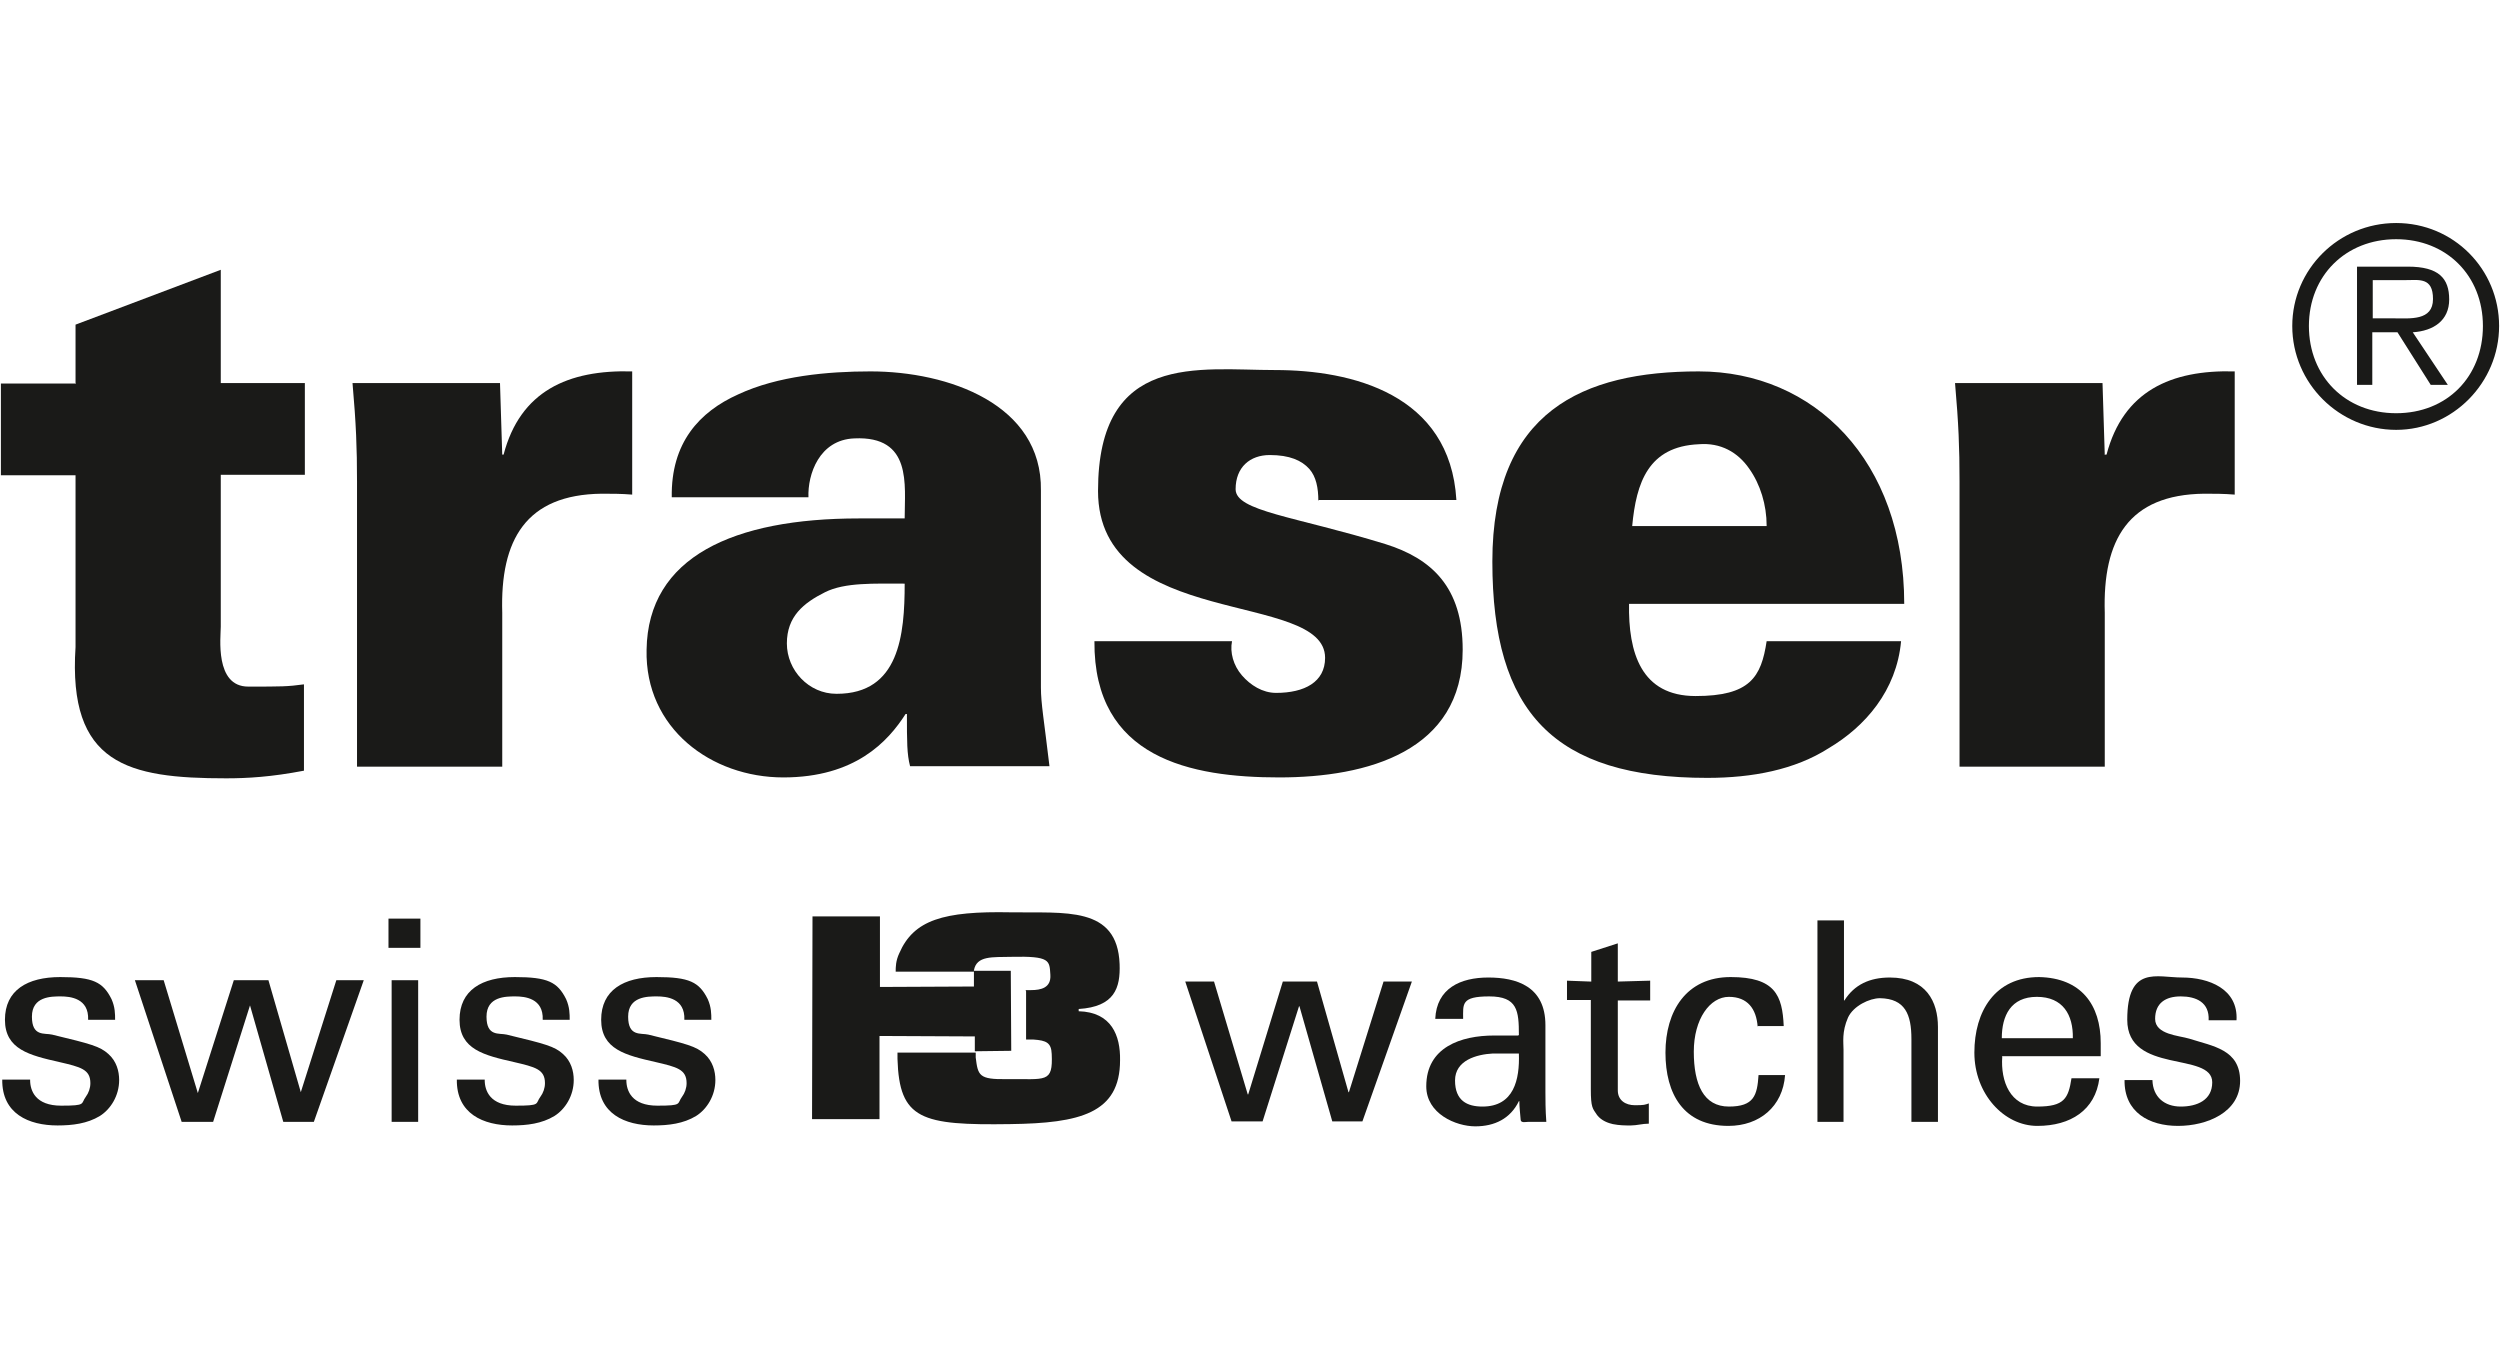 <?xml version="1.0" encoding="UTF-8"?>
<svg xmlns="http://www.w3.org/2000/svg" version="1.1" viewBox="0 0 556 300">
  <defs>
    <style>
      .cls-1 {
        fill: #1a1a18;
      }
    </style>
  </defs>
  <!-- Generator: Adobe Illustrator 28.7.1, SVG Export Plug-In . SVG Version: 1.2.0 Build 142)  -->
  <g>
    <g id="Ebene_1">
      <g>
        <g>
          <g>
            <path class="cls-1" d="M16.8,85.1v-12.9l32.3-12.2v25.2h18.7v20.4h-18.7v33.8c0,2.2-1.4,13.3,6.1,13.3s8.7,0,12.4-.5v19.2c-7.3,1.4-12.6,1.7-17.3,1.7-21.9,0-35.2-3.1-33.5-29.2v-38.2H.2v-20.4h16.7Z"/>
            <path class="cls-1" d="M111.7,101.1h.3c3.7-14.1,14.3-18.9,28.6-18.5v27.4c-2.4-.2-4.6-.2-6.8-.2-16.8.2-22.6,10.2-22.1,26.5v34.2h-32.3v-63.4c0-7.6-.2-12.7-1-21.9h32.8l.5,16Z"/>
            <path class="cls-1" d="M202.4,170.4c-.7-2.7-.7-5.4-.7-11.6h-.3c-3.9,6.1-11.2,14.1-27.2,14.1s-30.8-10.9-30.4-28.4c.3-20.7,19.4-29.2,47.2-29.2h10.2c0-7.5,1.7-18.4-11.2-17.8-7.8.3-10.4,8-10.2,13.1h-30.4c-.2-12.1,6.1-19,14.8-22.9,8.8-4.1,19.9-5.1,29.4-5.1,17.3,0,38.2,7.3,37.9,26.5v43.8c0,3.6.7,7.3,1.9,17.5h-30.9ZM186.1,154.3c13.9,0,15.1-13.1,15.1-24.5-6.8,0-13.3-.3-17.7,1.9-4.8,2.4-8.5,5.4-8.5,11.4s4.9,11.2,11,11.2Z"/>
            <path class="cls-1" d="M293.2,111.4c0-2.9-.5-5.4-2-7.1-1.7-1.9-4.4-3.1-8.8-3.1s-7.6,2.7-7.6,7.6,13.1,6,33.3,12.2c10.2,3.2,17.2,9.5,17.2,23.5,0,22.6-21.2,28.4-40.8,28.4s-41.3-4.2-41.1-30.3h30.6c-.5,2.5.3,5.4,2.2,7.6,1.9,2.2,4.6,3.9,7.6,3.9,6.3,0,10.9-2.4,10.9-7.8,0-15.1-50.5-6.1-50.5-37.1s22.4-26.9,39.4-26.9,38.9,5.3,40.3,28.9h-30.6Z"/>
            <path class="cls-1" d="M362.3,134.2c-.2,11,2.7,20.6,14.8,20.6s14.6-4.2,15.8-12.2h29.9c-1,11-8,19-16.1,23.8-7.5,4.8-17,6.6-27,6.6-34.2,0-47.8-14.6-47.8-48.1s20.2-42.3,45.9-42.3,45.7,19.9,45.7,51.7h-61.2ZM392.9,116.9c0-4.6-1.4-9.2-3.9-12.7-2.5-3.6-6.3-5.8-11.2-5.4-11.2.5-13.9,8.5-14.8,18.2h29.9Z"/>
            <path class="cls-1" d="M468.2,101.1h.3c3.7-14.1,14.3-18.9,28.5-18.5v27.4c-2.4-.2-4.6-.2-6.8-.2-16.8.2-22.6,10.2-22.1,26.5v34.2h-32.3v-63.4c0-7.6-.2-12.7-1-21.9h32.8l.5,16Z"/>
          </g>
          <path class="cls-1" d="M509.8,72.5c0-12.6,10.3-22.9,23.1-22.9s22.9,10.3,22.9,22.9-10.3,23.1-22.9,23.1-23.1-10.3-23.1-23.1ZM552.2,72.5c0-11.2-8.1-19.3-19.3-19.3s-19.4,8.1-19.4,19.3,8.1,19.4,19.4,19.4,19.3-8.1,19.3-19.4ZM527.6,85.6h-3.4v-26.3h11.3c6.9,0,9.2,2.6,9.2,7.3s-3.5,7-8.1,7.3l7.8,11.7h-3.8l-7.4-11.7h-5.6v11.7ZM532.3,70.8c3.7,0,8.8.6,8.8-4.3s-3.1-4.2-6.2-4.2h-7.2v8.5h4.6Z"/>
        </g>
        <g>
          <path class="cls-1" d="M314,218.3l-11,31.1h-6.7l-7.3-25.6h-.1l-8.1,25.6h-6.9l-10.3-31.1h6.4l7.5,25.1h.1l7.7-25.1h7.6l7,24.6h.1l7.7-24.6h6Z"/>
          <path class="cls-1" d="M337.8,230.2c0-5.4-.3-8.6-6.6-8.6s-5.8,1.7-5.8,5h-6.2c.3-6.8,5.6-9.2,11.8-9.2s12.7,1.9,12.7,10.6v14.9c0,1.4,0,4,.2,6.6h-4c-.5,0-1.6.3-1.7-.4-.1-1.4-.3-2.8-.3-4.2h-.1c-1.9,3.9-5.4,5.6-9.7,5.6s-10.9-2.8-10.9-8.9c0-8.7,7.7-11.3,15.1-11.3h5.3ZM332,234.3c-3.6.2-8.4,1.5-8.4,6s2.7,5.8,6.1,5.8c7,0,8.3-6,8.1-11.8h-5.9Z"/>
          <path class="cls-1" d="M353.9,218.3v-6.6l5.9-1.9v8.5l7.2-.2v4.4h-7.2c0,0,0,20,0,20,0,2.2,1.7,3.3,3.8,3.3s2.2-.1,3.1-.4v4.5c-1.4,0-2.7.4-4,.4s-2.5,0-4-.3c-.9-.2-2.5-.7-3.5-2-1-1.5-1.4-1.6-1.4-5.8v-19.8h-5.3c0,0,0-4.3,0-4.3l5.3.2Z"/>
          <path class="cls-1" d="M390.9,228.3c-.3-3.9-2.2-6.6-6.4-6.6s-7.8,4.9-7.8,12.2,2.2,12.2,7.8,12.2,6.3-2.5,6.6-7h5.9c-.5,7-5.7,11.3-12.6,11.3-10,0-14-7.1-14-16.3s4.6-16.8,14.5-16.8,11.5,4.1,11.8,10.9h-5.9Z"/>
          <path class="cls-1" d="M404.2,249.5v-44.8h5.9v17.8h.1c2.2-3.5,5.6-5.1,10.1-5.1,8.1,0,10.7,5.4,10.7,11v21.1h-5.9v-18.4c0-5.5-1.4-9-7-9.1-2.3,0-5.9,1.7-7.1,4.3-1.4,3.2-1,5.5-1,7.2v16h-5.9Z"/>
          <path class="cls-1" d="M445.3,235c-.4,5.5,1.8,11.1,7.8,11.1s6.9-1.8,7.6-6.3h6.2c-.9,7.1-6.4,10.6-13.8,10.6s-14-7.1-14-16.3,4.6-16.8,14.4-16.8c9.3.2,13.7,6.1,13.7,14.7v2.9h-22ZM461,230.9c.1-5.2-2.2-9.2-8-9.2s-7.8,4.2-7.8,9.2h15.8Z"/>
          <path class="cls-1" d="M485.3,217.4c5.9,0,12.5,2.5,12.1,9.5h-6.2c.2-4-2.8-5.3-6.2-5.3s-5.7,1.5-5.7,5,5.3,3.7,7.6,4.4c5.3,1.7,11.3,2.4,11.3,9.4s-7.4,10-13.8,10-12-3-11.9-10.2h6.2c.1,3.8,2.7,5.9,6.3,5.9s7-1.4,7-5.4c0-6.9-18.9-1.7-18.9-13.9s6.6-9.4,12.2-9.4Z"/>
        </g>
        <g>
          <path class="cls-1" d="M228.1,220.2s.5,0,1.2,0c2.2,0,4.5-.5,4.3-3.4-.2-3.2,0-4.2-8.7-4-4.2.1-7.7-.3-8.3,3v.3s-17.4,0-17.4,0h0c0-1,0-2.4.8-4.1,3.2-7.4,9.8-9.4,24.8-9.1,12,.2,23.7-1.5,24.2,11.5.2,5.3-1.1,9.5-9.1,10v.5c7.3.2,9.3,5.4,9.2,10.9,0,11.8-8.9,14-24.4,14.2-19.8.3-24.7-1-25.1-14.5v-1.4s17.4,0,17.4,0v1.1c.5,4,.7,4.9,6.9,4.8,8.7-.1,10.3,1,10-5.6-.1-2.5-1.2-3-4-3.2h-1.7c0,0,0-10.7,0-10.7Z"/>
          <polygon class="cls-1" points="180.7 203.8 195.7 203.8 195.7 219.5 216.6 219.4 216.6 215.9 224.8 215.9 224.9 233.7 216.8 233.8 216.8 230.5 195.6 230.4 195.6 248.9 180.6 248.9 180.7 203.8"/>
        </g>
        <g>
          <path class="cls-1" d="M6.7,240.2c0,2.4,1.2,5.7,6.9,5.7s4.3-.4,5.5-2c.6-.8,1-1.9,1-3,0-3.1-2.2-3.6-6.9-4.7-6.6-1.5-12.1-2.8-12.1-9.4s5-9.5,12.3-9.5,9.5,1.1,11.4,4.9c.8,1.8.8,3.3.8,4.6h-6c.2-4.8-4-5.2-6.1-5.2s-6.4,0-6.4,4.5,2.8,3.6,4.5,4c8.7,2.1,10.6,2.6,12.5,4.3,1.8,1.6,2.4,3.8,2.4,5.8,0,3.5-1.9,6.5-4.3,8-2.8,1.7-6.1,2.1-9.4,2.1-6.4,0-12.4-2.6-12.3-10.2h6.2Z"/>
          <path class="cls-1" d="M36.4,218l7.6,25.1,8-25.1h7.7l7.2,24.9,7.9-24.9h6.1l-11.1,31.5h-6.8l-7.4-25.9-8.2,25.9h-7l-10.4-31.5h6.5Z"/>
          <path class="cls-1" d="M86.4,204.3h7.1v6.5h-7.1v-6.5ZM87.1,218h5.9v31.5h-5.9v-31.5Z"/>
          <path class="cls-1" d="M107.8,240.2c0,2.4,1.2,5.7,6.9,5.7s4.3-.4,5.5-2c.6-.8,1-1.9,1-3,0-3.1-2.2-3.6-6.9-4.7-6.6-1.5-12.1-2.8-12.1-9.4s5-9.5,12.3-9.5,9.5,1.1,11.4,4.9c.8,1.8.8,3.3.8,4.6h-6c.2-4.8-4-5.2-6.1-5.2s-6.4,0-6.4,4.5,2.8,3.6,4.5,4c8.7,2.1,10.6,2.6,12.5,4.3,1.8,1.6,2.4,3.8,2.4,5.8,0,3.5-1.9,6.5-4.3,8-2.8,1.7-6.1,2.1-9.4,2.1-6.4,0-12.4-2.6-12.3-10.2h6.2Z"/>
          <path class="cls-1" d="M139.3,240.2c0,2.4,1.2,5.7,6.9,5.7s4.3-.4,5.5-2c.6-.8,1-1.9,1-3,0-3.1-2.2-3.6-6.9-4.7-6.6-1.5-12.1-2.8-12.1-9.4s5-9.5,12.3-9.5,9.5,1.1,11.4,4.9c.8,1.8.8,3.3.8,4.6h-6c.2-4.8-4-5.2-6.1-5.2s-6.4,0-6.4,4.5,2.8,3.6,4.5,4c8.7,2.1,10.6,2.6,12.5,4.3,1.8,1.6,2.4,3.8,2.4,5.8,0,3.5-1.9,6.5-4.3,8-2.8,1.7-6.1,2.1-9.4,2.1-6.4,0-12.4-2.6-12.3-10.2h6.2Z"/>
        </g>
      </g>
    </g>
  </g>
</svg>